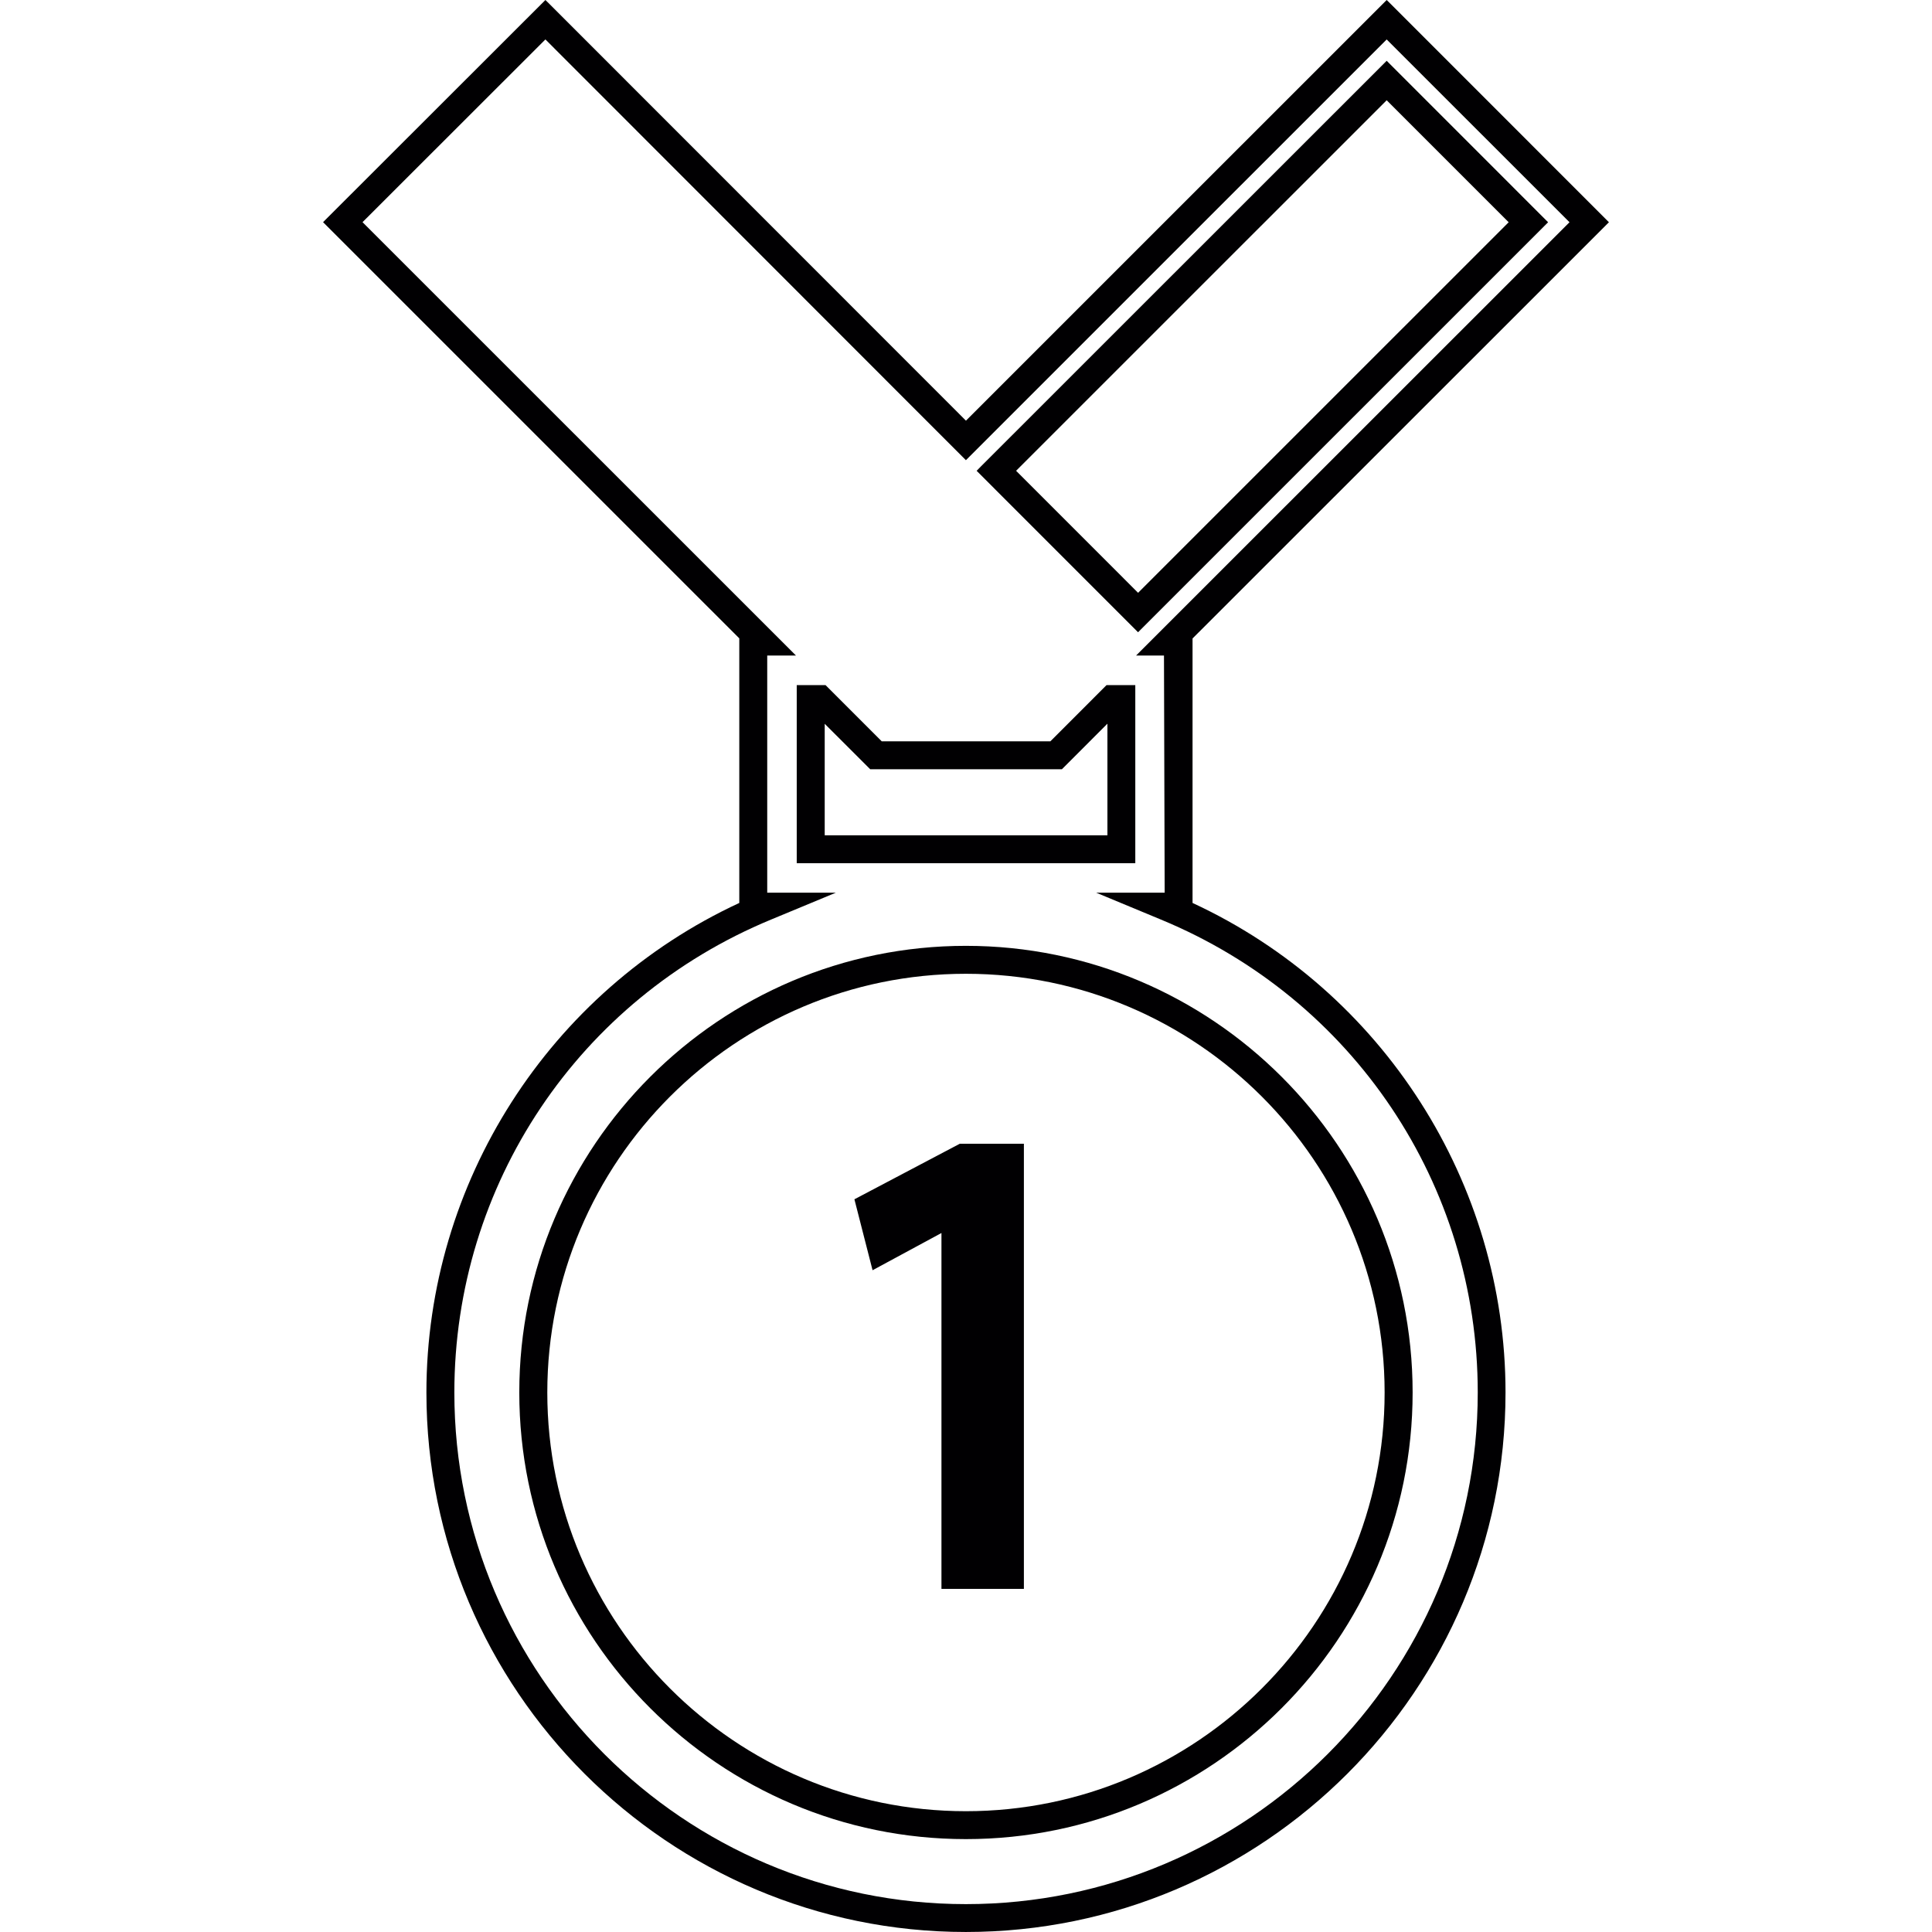 <?xml version="1.0" encoding="iso-8859-1"?>
<!-- Uploaded to: SVG Repo, www.svgrepo.com, Generator: SVG Repo Mixer Tools -->
<svg height="800px" width="800px" version="1.1" id="Capa_1" xmlns="http://www.w3.org/2000/svg" xmlns:xlink="http://www.w3.org/1999/xlink" 
	 viewBox="0 0 208.35 208.35" xml:space="preserve">
<g>
	<g>
		<path style="fill:#010002;" d="M122.436,73.882h-3.103l-6.059,6.063H95.086l-6.059-6.063h-3.106v19.208h36.511V73.882H122.436z
			 M119.426,78.044V90.08H88.938V78.055l4.903,4.899h20.679L119.426,78.044z"/>
		<path style="fill:#010002;" d="M166.513,24.404l0.437-0.437L149.542,6.556l-43.787,43.773l-0.433,0.444l17.408,17.411
			L166.513,24.404z M122.733,63.929L109.577,50.77l39.965-39.958l13.156,13.156L122.733,63.929z"/>
		<path style="fill:#010002;" d="M104.162,102.001c-26.559,0-48.161,21.606-48.161,48.168c0,26.555,21.602,48.164,48.161,48.164
			c26.569,0,48.178-21.609,48.178-48.164C152.341,123.606,130.732,102.001,104.162,102.001z M104.162,195.323
			c-24.898,0-45.14-20.256-45.14-45.151c0-24.898,20.242-45.158,45.14-45.158c24.902,0,45.158,20.26,45.158,45.158
			C149.32,175.067,129.064,195.323,104.162,195.323z"/>
		<path style="fill:#010002;" d="M173.073,24.404l0.437-0.437L149.986,0.437L149.542,0L104.17,45.366L59.262,0.437L58.818,0
			L35.273,23.524L34.84,23.96l44.886,44.882v28.534c-20.507,9.513-33.741,30.188-33.741,52.792
			c0,32.077,26.097,58.181,58.174,58.181c32.095,0,58.199-26.104,58.199-58.181c0-22.604-13.231-43.286-33.752-52.792V68.854
			L173.073,24.404z M104.162,205.344c-30.417,0-55.164-24.751-55.164-55.172c0-22.396,13.399-42.413,34.142-50.999l6.993-2.902
			h-7.394V70.697h3.103L39.095,23.96L58.818,4.252l44.904,44.932l0.444,0.444l45.376-45.373l19.716,19.712l-46.743,46.729h3.01
			l0.075,25.574h-7.383l6.989,2.902c20.75,8.579,34.157,28.599,34.157,50.999C159.359,180.592,134.597,205.344,104.162,205.344z"/>
		<polygon style="fill:#010002;" points="92.141,129.333 94.099,136.984 101.528,132.969 101.528,171.348 110.418,171.348 
			110.418,123.345 103.5,123.345 		"/>
	</g>
</g>
</svg>